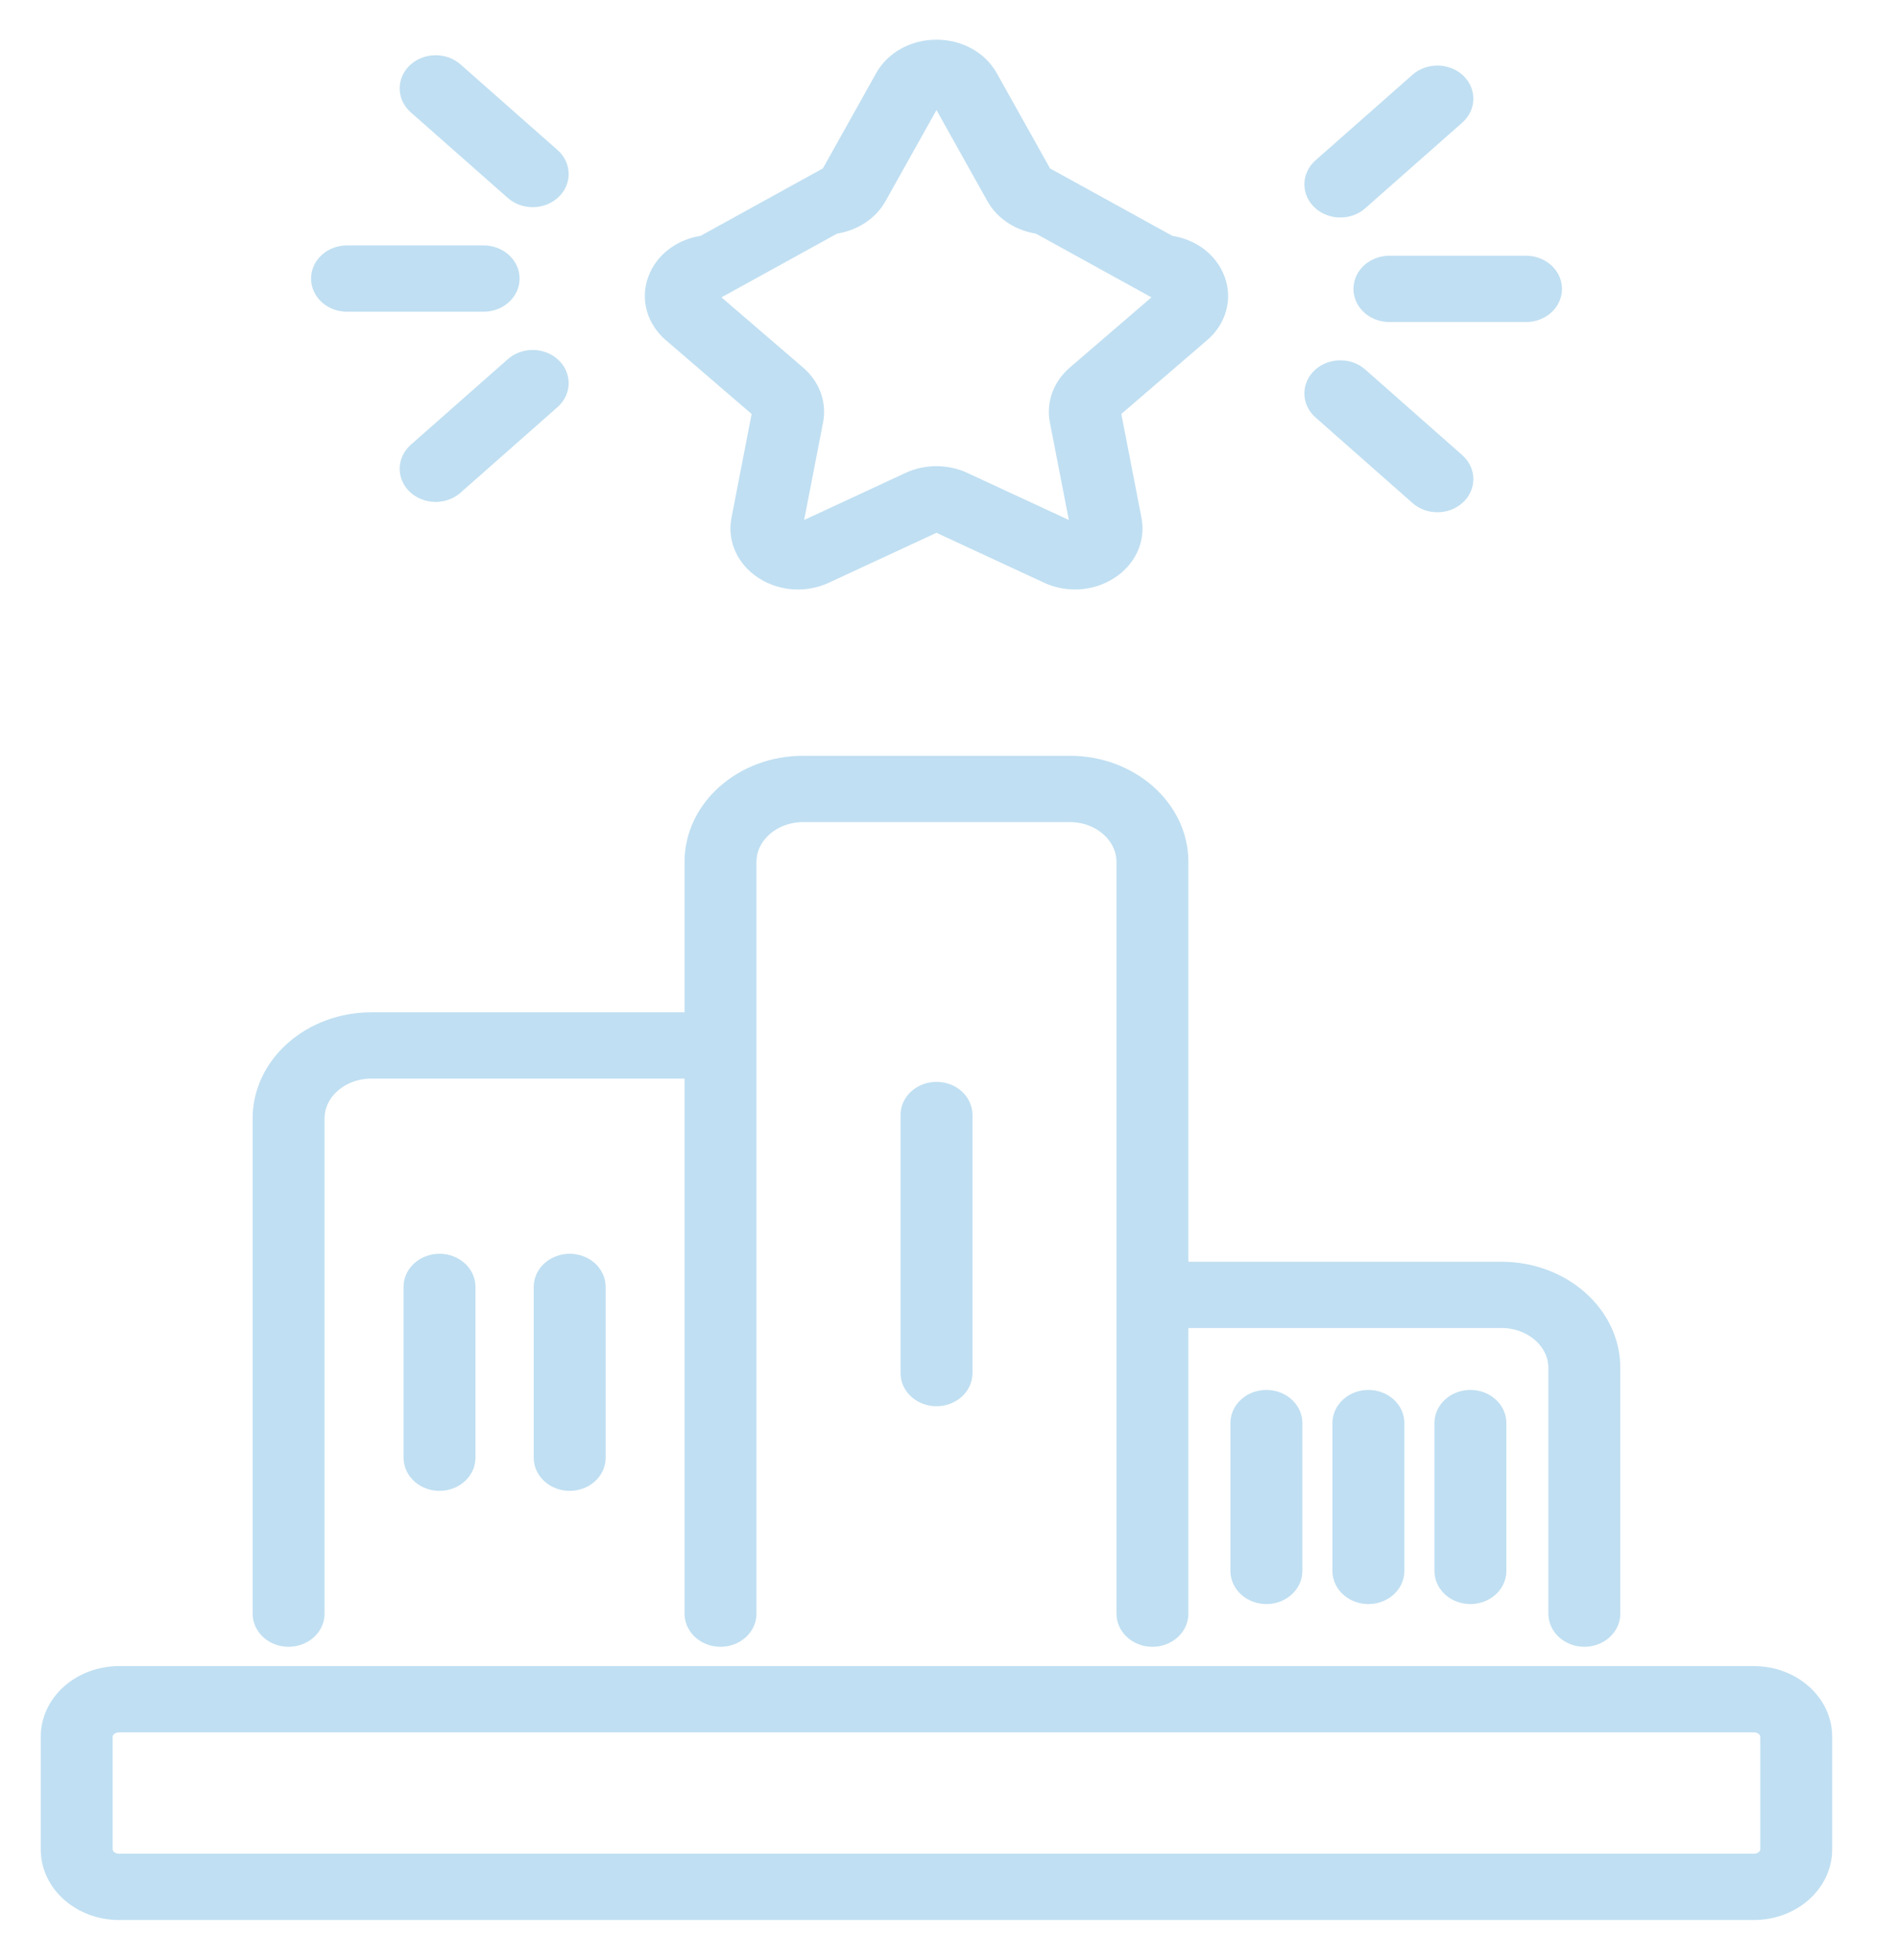 <svg width="62" height="64" viewBox="0 0 62 64" fill="none" xmlns="http://www.w3.org/2000/svg">
<path d="M1.719 56.715V60.399C1.719 61.456 2.693 62.315 3.89 62.315H57.291C58.488 62.315 59.462 61.456 59.462 60.399V56.715C59.462 55.658 58.488 54.799 57.291 54.799H3.89C2.693 54.799 1.719 55.658 1.719 56.715ZM57.889 56.715V60.399C57.888 60.539 57.825 60.673 57.713 60.772C57.601 60.871 57.449 60.926 57.291 60.927H3.89C3.732 60.926 3.58 60.871 3.468 60.772C3.356 60.673 3.293 60.539 3.292 60.399V56.715C3.293 56.575 3.356 56.441 3.468 56.342C3.58 56.243 3.732 56.187 3.89 56.187H57.291C57.449 56.187 57.601 56.243 57.713 56.342C57.825 56.441 57.888 56.575 57.889 56.715ZM38.432 28.148C38.432 26.451 36.867 25.07 34.944 25.07H26.238C24.314 25.07 22.749 26.451 22.749 28.148V33.448H12.133C10.207 33.448 8.64 34.829 8.64 36.526V52.716C8.646 52.897 8.731 53.069 8.878 53.195C9.025 53.321 9.222 53.392 9.427 53.392C9.632 53.392 9.829 53.321 9.976 53.195C10.123 53.069 10.208 52.897 10.214 52.716V36.526C10.214 35.594 11.075 34.836 12.133 34.836H22.749V52.716C22.755 52.897 22.84 53.069 22.987 53.195C23.134 53.321 23.331 53.392 23.536 53.392C23.741 53.392 23.938 53.321 24.085 53.195C24.232 53.069 24.317 52.897 24.323 52.716V28.148C24.323 27.217 25.182 26.459 26.238 26.459H34.944C36 26.459 36.859 27.217 36.859 28.148V52.716C36.864 52.897 36.949 53.069 37.096 53.195C37.243 53.321 37.44 53.392 37.645 53.392C37.851 53.392 38.048 53.321 38.194 53.195C38.342 53.069 38.427 52.897 38.432 52.716V42.982H49.048C50.106 42.982 50.967 43.74 50.967 44.672V52.716C50.973 52.897 51.058 53.069 51.205 53.195C51.352 53.321 51.549 53.392 51.754 53.392C51.959 53.392 52.156 53.321 52.303 53.195C52.45 53.069 52.536 52.897 52.541 52.716V44.672C52.541 42.974 50.974 41.594 49.048 41.594H38.432L38.432 28.148ZM38.17 8.076L34.188 5.881C34.148 5.876 34.111 5.863 34.079 5.842C34.046 5.821 34.02 5.794 34.003 5.763L32.222 2.579C31.913 2.027 31.288 1.684 30.59 1.684C29.893 1.684 29.268 2.027 28.959 2.579L27.178 5.763C27.161 5.794 27.135 5.822 27.102 5.842C27.07 5.863 27.032 5.876 26.993 5.881L23.011 8.076C22.321 8.165 21.758 8.583 21.543 9.168C21.326 9.754 21.503 10.384 22.003 10.815L24.884 13.293C24.913 13.318 24.934 13.348 24.947 13.382C24.959 13.415 24.962 13.45 24.955 13.485L24.275 16.985C24.157 17.591 24.434 18.193 24.998 18.555C25.308 18.755 25.682 18.863 26.066 18.864C26.355 18.864 26.646 18.802 26.915 18.677L30.477 17.025C30.512 17.009 30.551 17 30.591 17C30.631 17.001 30.67 17.009 30.705 17.025L34.267 18.677C34.883 18.963 35.617 18.917 36.182 18.555C36.747 18.194 37.025 17.592 36.907 16.985L36.227 13.485C36.22 13.451 36.222 13.415 36.235 13.382C36.247 13.348 36.268 13.318 36.297 13.293L39.178 10.815C39.423 10.606 39.596 10.341 39.677 10.05C39.758 9.759 39.745 9.453 39.639 9.169C39.423 8.583 38.86 8.164 38.17 8.076ZM38.08 9.82L35.199 12.299C34.987 12.481 34.83 12.705 34.738 12.953C34.647 13.2 34.626 13.463 34.676 13.72L35.356 17.219C35.378 17.336 35.304 17.402 35.258 17.432C35.212 17.462 35.115 17.502 34.999 17.448L31.437 15.797C31.176 15.675 30.886 15.612 30.591 15.612C30.296 15.611 30.005 15.675 29.744 15.796L26.182 17.449C26.064 17.504 25.97 17.461 25.923 17.432C25.877 17.402 25.803 17.336 25.826 17.22L26.506 13.72C26.555 13.463 26.534 13.2 26.443 12.952C26.352 12.705 26.194 12.481 25.982 12.299L23.101 9.821C23.006 9.738 23.021 9.645 23.039 9.597C23.056 9.55 23.105 9.467 23.237 9.45L27.219 7.255C27.511 7.218 27.788 7.119 28.027 6.966C28.266 6.813 28.459 6.611 28.589 6.377L30.371 3.193C30.429 3.087 30.534 3.072 30.59 3.072C30.648 3.072 30.752 3.087 30.811 3.193L32.592 6.377C32.722 6.611 32.915 6.813 33.154 6.966C33.393 7.119 33.67 7.218 33.962 7.255L37.944 9.45C38.076 9.467 38.125 9.55 38.143 9.597C38.16 9.645 38.175 9.738 38.08 9.82Z" fill="#C0DFF2" stroke="#C0DFF2" stroke-width="0.776"/>
<path d="M31.379 44.86V36.395C31.373 36.214 31.288 36.042 31.141 35.916C30.994 35.789 30.797 35.719 30.592 35.719C30.387 35.719 30.19 35.789 30.043 35.916C29.896 36.042 29.811 36.214 29.805 36.395V44.86C29.811 45.041 29.896 45.213 30.043 45.339C30.19 45.465 30.387 45.536 30.592 45.536C30.797 45.536 30.994 45.465 31.141 45.339C31.288 45.213 31.373 45.041 31.379 44.86ZM15.144 47.623V42.009C15.138 41.828 15.053 41.656 14.906 41.53C14.759 41.404 14.562 41.333 14.357 41.333C14.152 41.333 13.955 41.404 13.808 41.53C13.661 41.656 13.576 41.828 13.57 42.009V47.623C13.576 47.804 13.661 47.976 13.808 48.102C13.955 48.229 14.152 48.3 14.357 48.3C14.562 48.3 14.759 48.229 14.906 48.102C15.053 47.976 15.138 47.804 15.144 47.623ZM19.396 47.623V42.009C19.391 41.828 19.306 41.656 19.159 41.53C19.012 41.404 18.815 41.333 18.61 41.333C18.404 41.333 18.207 41.404 18.06 41.53C17.913 41.656 17.828 41.828 17.823 42.009V47.623C17.828 47.804 17.913 47.976 18.06 48.102C18.207 48.229 18.404 48.3 18.61 48.3C18.815 48.3 19.012 48.229 19.159 48.102C19.306 47.976 19.391 47.804 19.396 47.623ZM45.487 51.321V46.456C45.481 46.275 45.396 46.103 45.249 45.977C45.102 45.85 44.905 45.78 44.7 45.78C44.495 45.78 44.298 45.85 44.151 45.977C44.004 46.103 43.919 46.275 43.913 46.456V51.321C43.919 51.502 44.004 51.674 44.151 51.8C44.298 51.926 44.495 51.997 44.7 51.997C44.905 51.997 45.102 51.926 45.249 51.8C45.396 51.674 45.481 51.502 45.487 51.321ZM42.155 51.321V46.456C42.15 46.275 42.064 46.103 41.917 45.977C41.77 45.85 41.573 45.78 41.368 45.78C41.163 45.78 40.966 45.85 40.819 45.977C40.672 46.103 40.587 46.275 40.581 46.456V51.321C40.587 51.502 40.672 51.674 40.819 51.8C40.966 51.926 41.163 51.997 41.368 51.997C41.573 51.997 41.77 51.926 41.917 51.8C42.064 51.674 42.15 51.502 42.155 51.321ZM48.819 51.321V46.456C48.813 46.275 48.728 46.103 48.581 45.977C48.434 45.85 48.237 45.78 48.032 45.78C47.827 45.78 47.63 45.85 47.483 45.977C47.336 46.103 47.251 46.275 47.245 46.456V51.321C47.251 51.502 47.336 51.674 47.483 51.8C47.63 51.926 47.827 51.997 48.032 51.997C48.237 51.997 48.434 51.926 48.581 51.8C48.728 51.674 48.813 51.502 48.819 51.321Z" fill="#C0DFF2" stroke="#C0DFF2" stroke-width="0.776"/>
<path d="M46.398 2.732L43.227 5.529C43.154 5.594 43.096 5.67 43.057 5.755C43.017 5.839 42.997 5.929 42.997 6.02C42.997 6.111 43.017 6.202 43.057 6.286C43.096 6.37 43.154 6.447 43.227 6.511C43.3 6.576 43.387 6.627 43.483 6.662C43.578 6.697 43.681 6.715 43.784 6.714C43.887 6.715 43.989 6.697 44.085 6.662C44.18 6.627 44.267 6.576 44.34 6.511L47.51 3.714C47.658 3.584 47.741 3.407 47.741 3.223C47.741 3.039 47.658 2.862 47.51 2.732C47.363 2.602 47.163 2.529 46.954 2.529C46.745 2.529 46.545 2.602 46.398 2.732ZM44.6 9.435C44.6 9.619 44.683 9.795 44.83 9.925C44.978 10.056 45.178 10.129 45.386 10.129H49.87C50.075 10.124 50.27 10.049 50.413 9.919C50.556 9.79 50.636 9.616 50.636 9.435C50.636 9.254 50.556 9.08 50.413 8.95C50.27 8.82 50.075 8.745 49.87 8.74H45.386C45.178 8.74 44.978 8.814 44.83 8.944C44.683 9.074 44.6 9.251 44.6 9.435ZM43.227 13.34L46.398 16.137C46.471 16.202 46.557 16.253 46.653 16.288C46.748 16.323 46.851 16.341 46.954 16.34C47.057 16.341 47.16 16.323 47.255 16.288C47.35 16.253 47.437 16.202 47.51 16.137C47.583 16.073 47.641 15.996 47.681 15.912C47.72 15.828 47.741 15.738 47.741 15.646C47.741 15.555 47.72 15.465 47.681 15.381C47.641 15.296 47.583 15.22 47.51 15.155L44.34 12.358C44.033 12.087 43.535 12.087 43.228 12.358C42.92 12.629 42.92 13.069 43.227 13.34ZM14.231 16.003C14.334 16.003 14.436 15.986 14.532 15.951C14.627 15.916 14.714 15.864 14.787 15.8L17.957 13.003C18.03 12.938 18.088 12.862 18.128 12.777C18.167 12.693 18.188 12.603 18.188 12.512C18.188 12.421 18.167 12.33 18.128 12.246C18.088 12.162 18.03 12.085 17.957 12.021C17.884 11.956 17.797 11.905 17.702 11.87C17.606 11.835 17.504 11.817 17.401 11.817C17.297 11.817 17.195 11.835 17.1 11.87C17.004 11.905 16.918 11.956 16.845 12.021L13.674 14.818C13.601 14.883 13.543 14.959 13.504 15.043C13.464 15.128 13.444 15.218 13.444 15.309C13.444 15.4 13.464 15.491 13.504 15.575C13.543 15.659 13.601 15.736 13.674 15.8C13.747 15.864 13.834 15.916 13.93 15.951C14.025 15.986 14.127 16.003 14.231 16.003ZM16.585 9.097C16.585 8.913 16.502 8.737 16.354 8.607C16.207 8.476 16.007 8.403 15.798 8.403H11.315C11.11 8.408 10.915 8.483 10.772 8.613C10.629 8.743 10.549 8.916 10.549 9.097C10.549 9.278 10.629 9.452 10.772 9.582C10.915 9.712 11.11 9.787 11.315 9.792H15.798C16.007 9.792 16.207 9.719 16.354 9.588C16.502 9.458 16.585 9.282 16.585 9.097ZM17.957 5.192L14.787 2.395C14.479 2.124 13.982 2.124 13.674 2.395C13.367 2.666 13.367 3.105 13.674 3.377L16.845 6.174C16.918 6.238 17.004 6.29 17.1 6.325C17.195 6.359 17.297 6.377 17.401 6.377C17.556 6.377 17.709 6.337 17.838 6.26C17.967 6.184 18.068 6.076 18.128 5.949C18.187 5.822 18.203 5.682 18.172 5.548C18.142 5.413 18.067 5.289 17.957 5.192Z" fill="#C0DFF2" stroke="#C0DFF2" stroke-width="0.776"/>
</svg>

